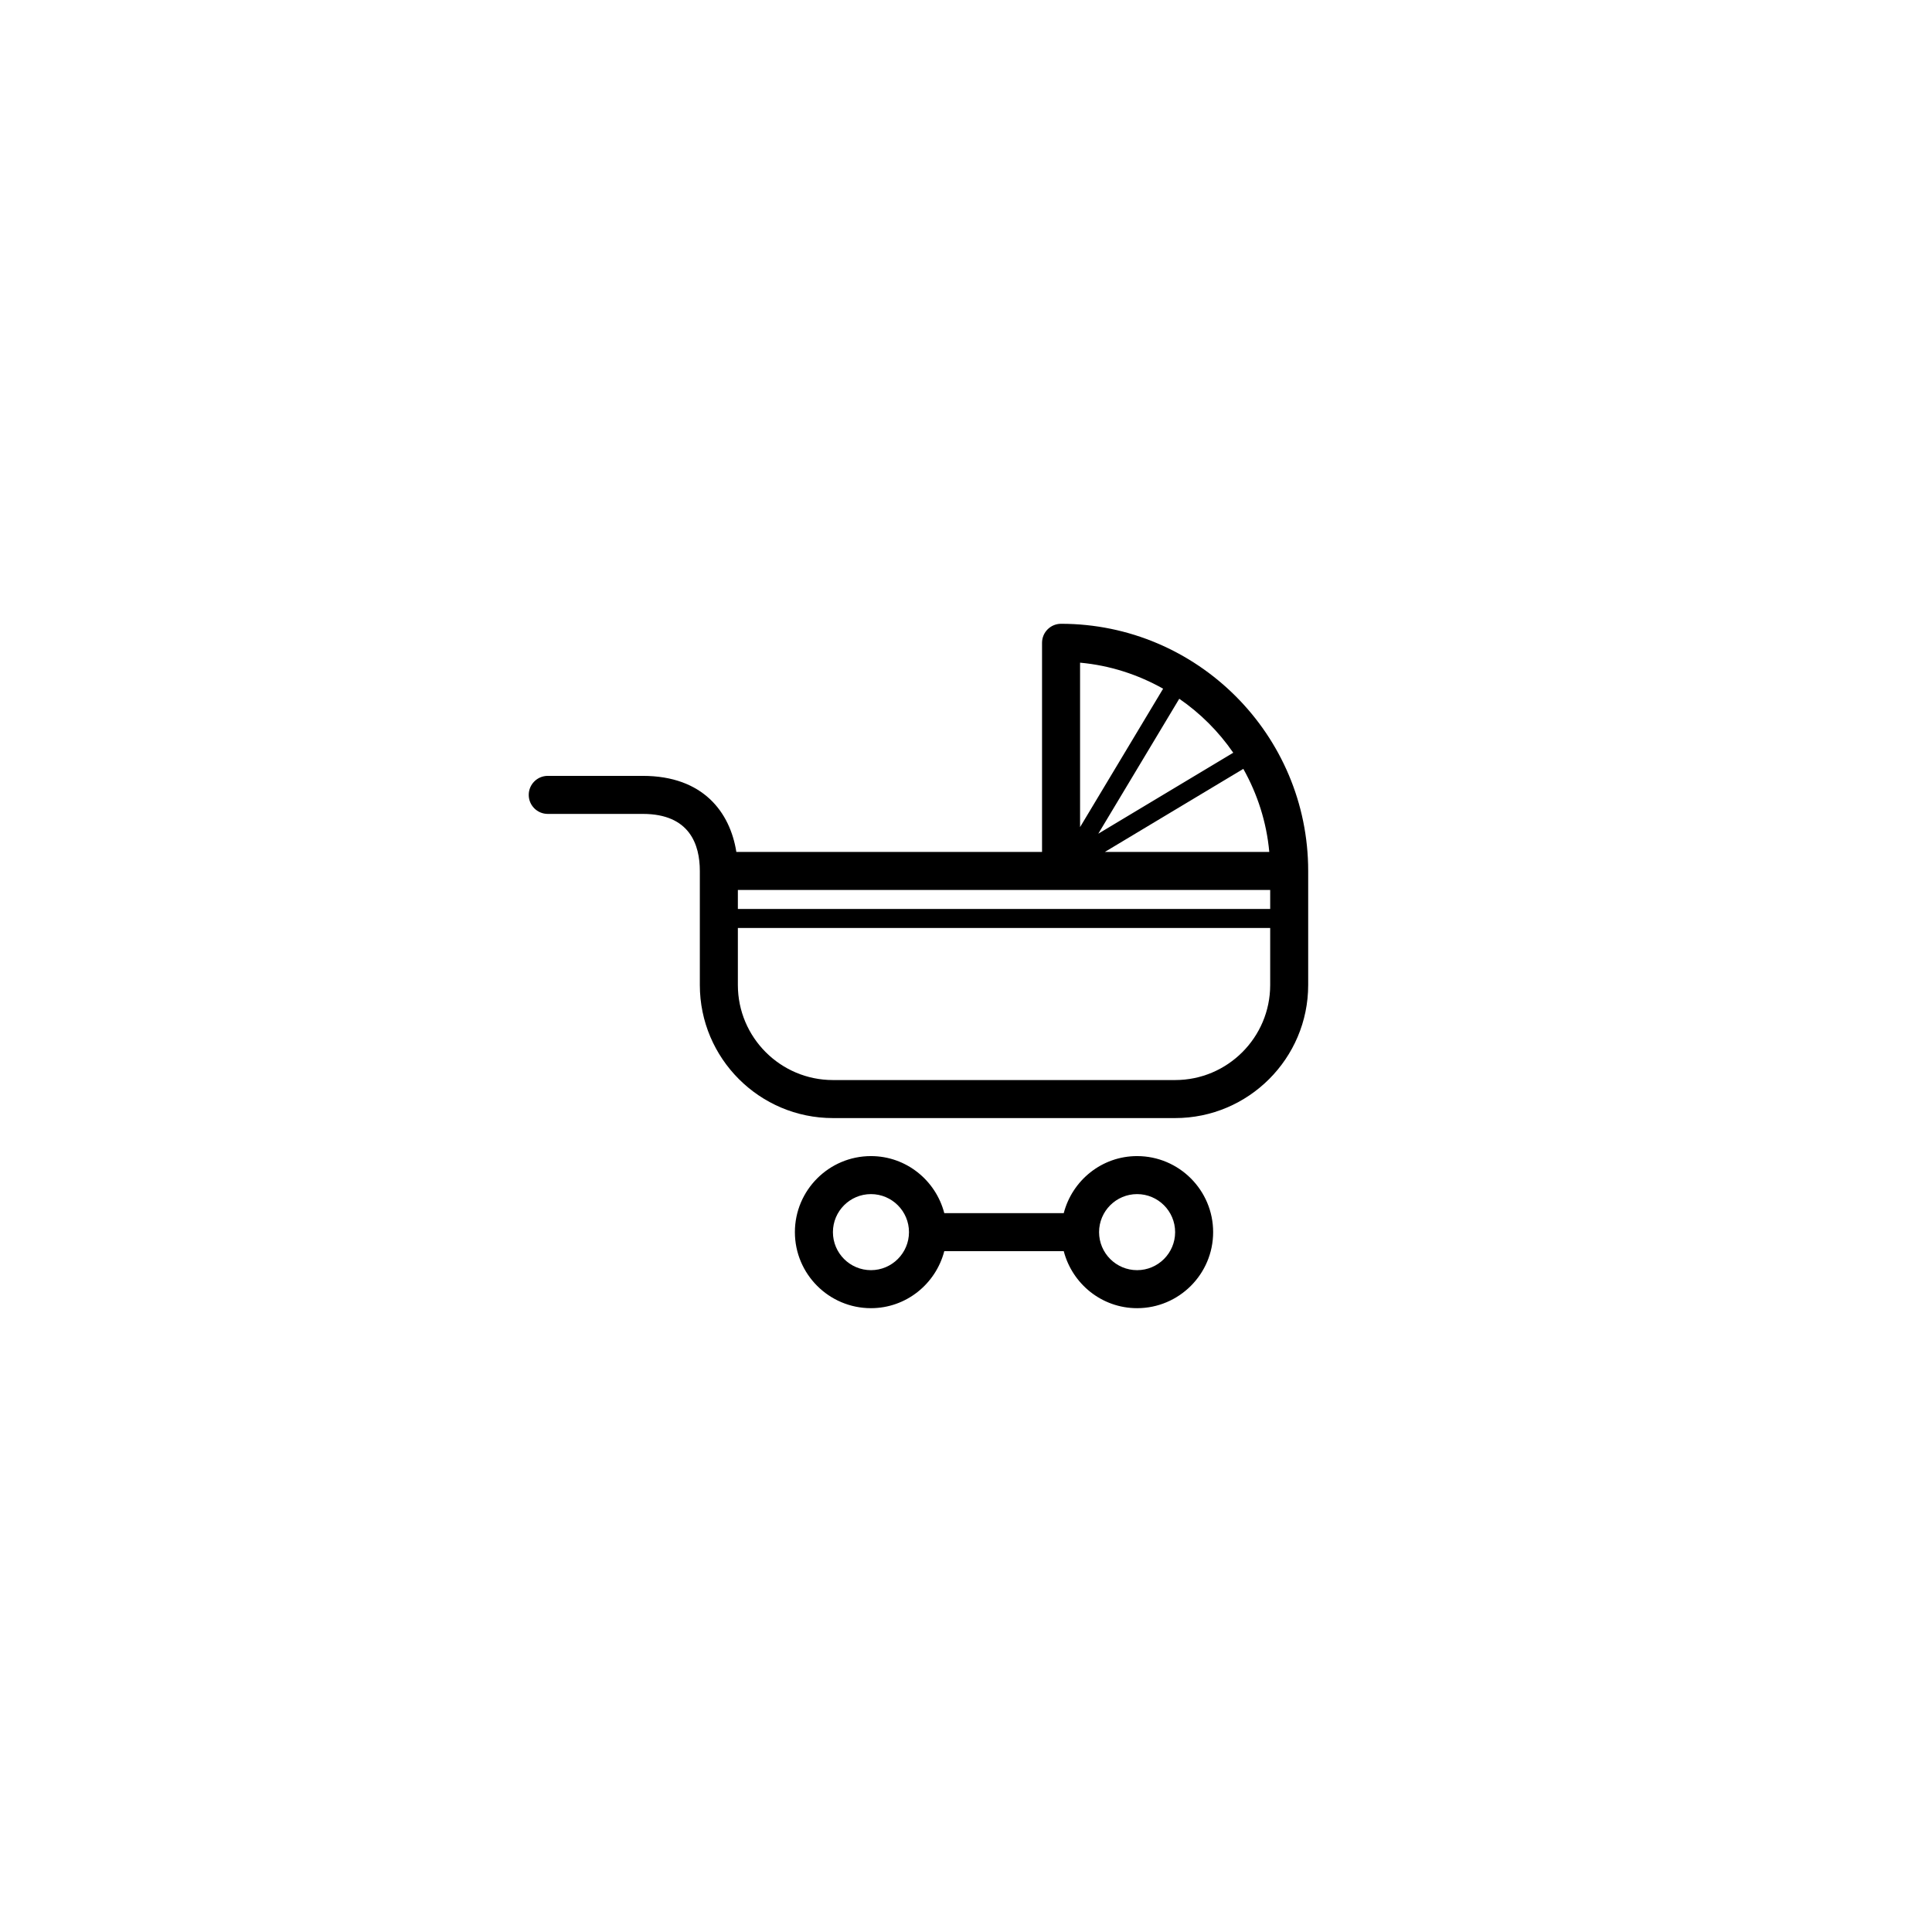 <?xml version="1.0" encoding="UTF-8"?>
<!-- Uploaded to: SVG Repo, www.svgrepo.com, Generator: SVG Repo Mixer Tools -->
<svg fill="#000000" width="800px" height="800px" version="1.1" viewBox="144 144 512 512" xmlns="http://www.w3.org/2000/svg">
 <path d="m425.19 309.31c-2.781 0-5.039 2.258-5.039 5.039v55.418h-81.012c-1.656-10.473-8.77-20.152-24.789-20.152h-25.191c-2.781 0-5.039 2.258-5.039 5.039s2.258 5.039 5.039 5.039h25.191c12.488 0 15.113 8.219 15.113 15.113v30.23c0 19.445 15.82 35.266 35.266 35.266h90.688c19.445 0 35.266-15.82 35.266-35.266v-30.23c0.004-36.113-29.379-65.496-65.492-65.496zm55.18 60.457h-43.562l36.684-22.008c3.719 6.625 6.156 14.062 6.879 22.008zm-9.547-26.285-35.766 21.461 21.461-35.766c5.598 3.859 10.445 8.703 14.305 14.305zm-18.586-16.973-22.008 36.684v-43.578c7.945 0.719 15.383 3.168 22.008 6.894zm28.375 53.336v5.039l-141.07-0.004v-5.039zm-25.191 50.379h-90.688c-13.891 0-25.191-11.301-25.191-25.191v-15.113h141.07v15.113c0.004 13.891-11.297 25.191-25.188 25.191zm-10.078 20.152c-9.359 0-17.184 6.449-19.438 15.113h-31.66c-2.254-8.664-10.078-15.113-19.438-15.113-11.113 0-20.152 9.039-20.152 20.152s9.039 20.152 20.152 20.152c9.359 0 17.184-6.449 19.438-15.113h31.66c2.254 8.664 10.078 15.113 19.438 15.113 11.113 0 20.152-9.039 20.152-20.152s-9.035-20.152-20.152-20.152zm-70.531 30.23c-5.559 0-10.078-4.519-10.078-10.078s4.519-10.078 10.078-10.078 10.078 4.519 10.078 10.078c-0.004 5.559-4.523 10.078-10.078 10.078zm70.531 0c-5.559 0-10.078-4.519-10.078-10.078s4.519-10.078 10.078-10.078 10.078 4.519 10.078 10.078-4.519 10.078-10.078 10.078z"/>
</svg>